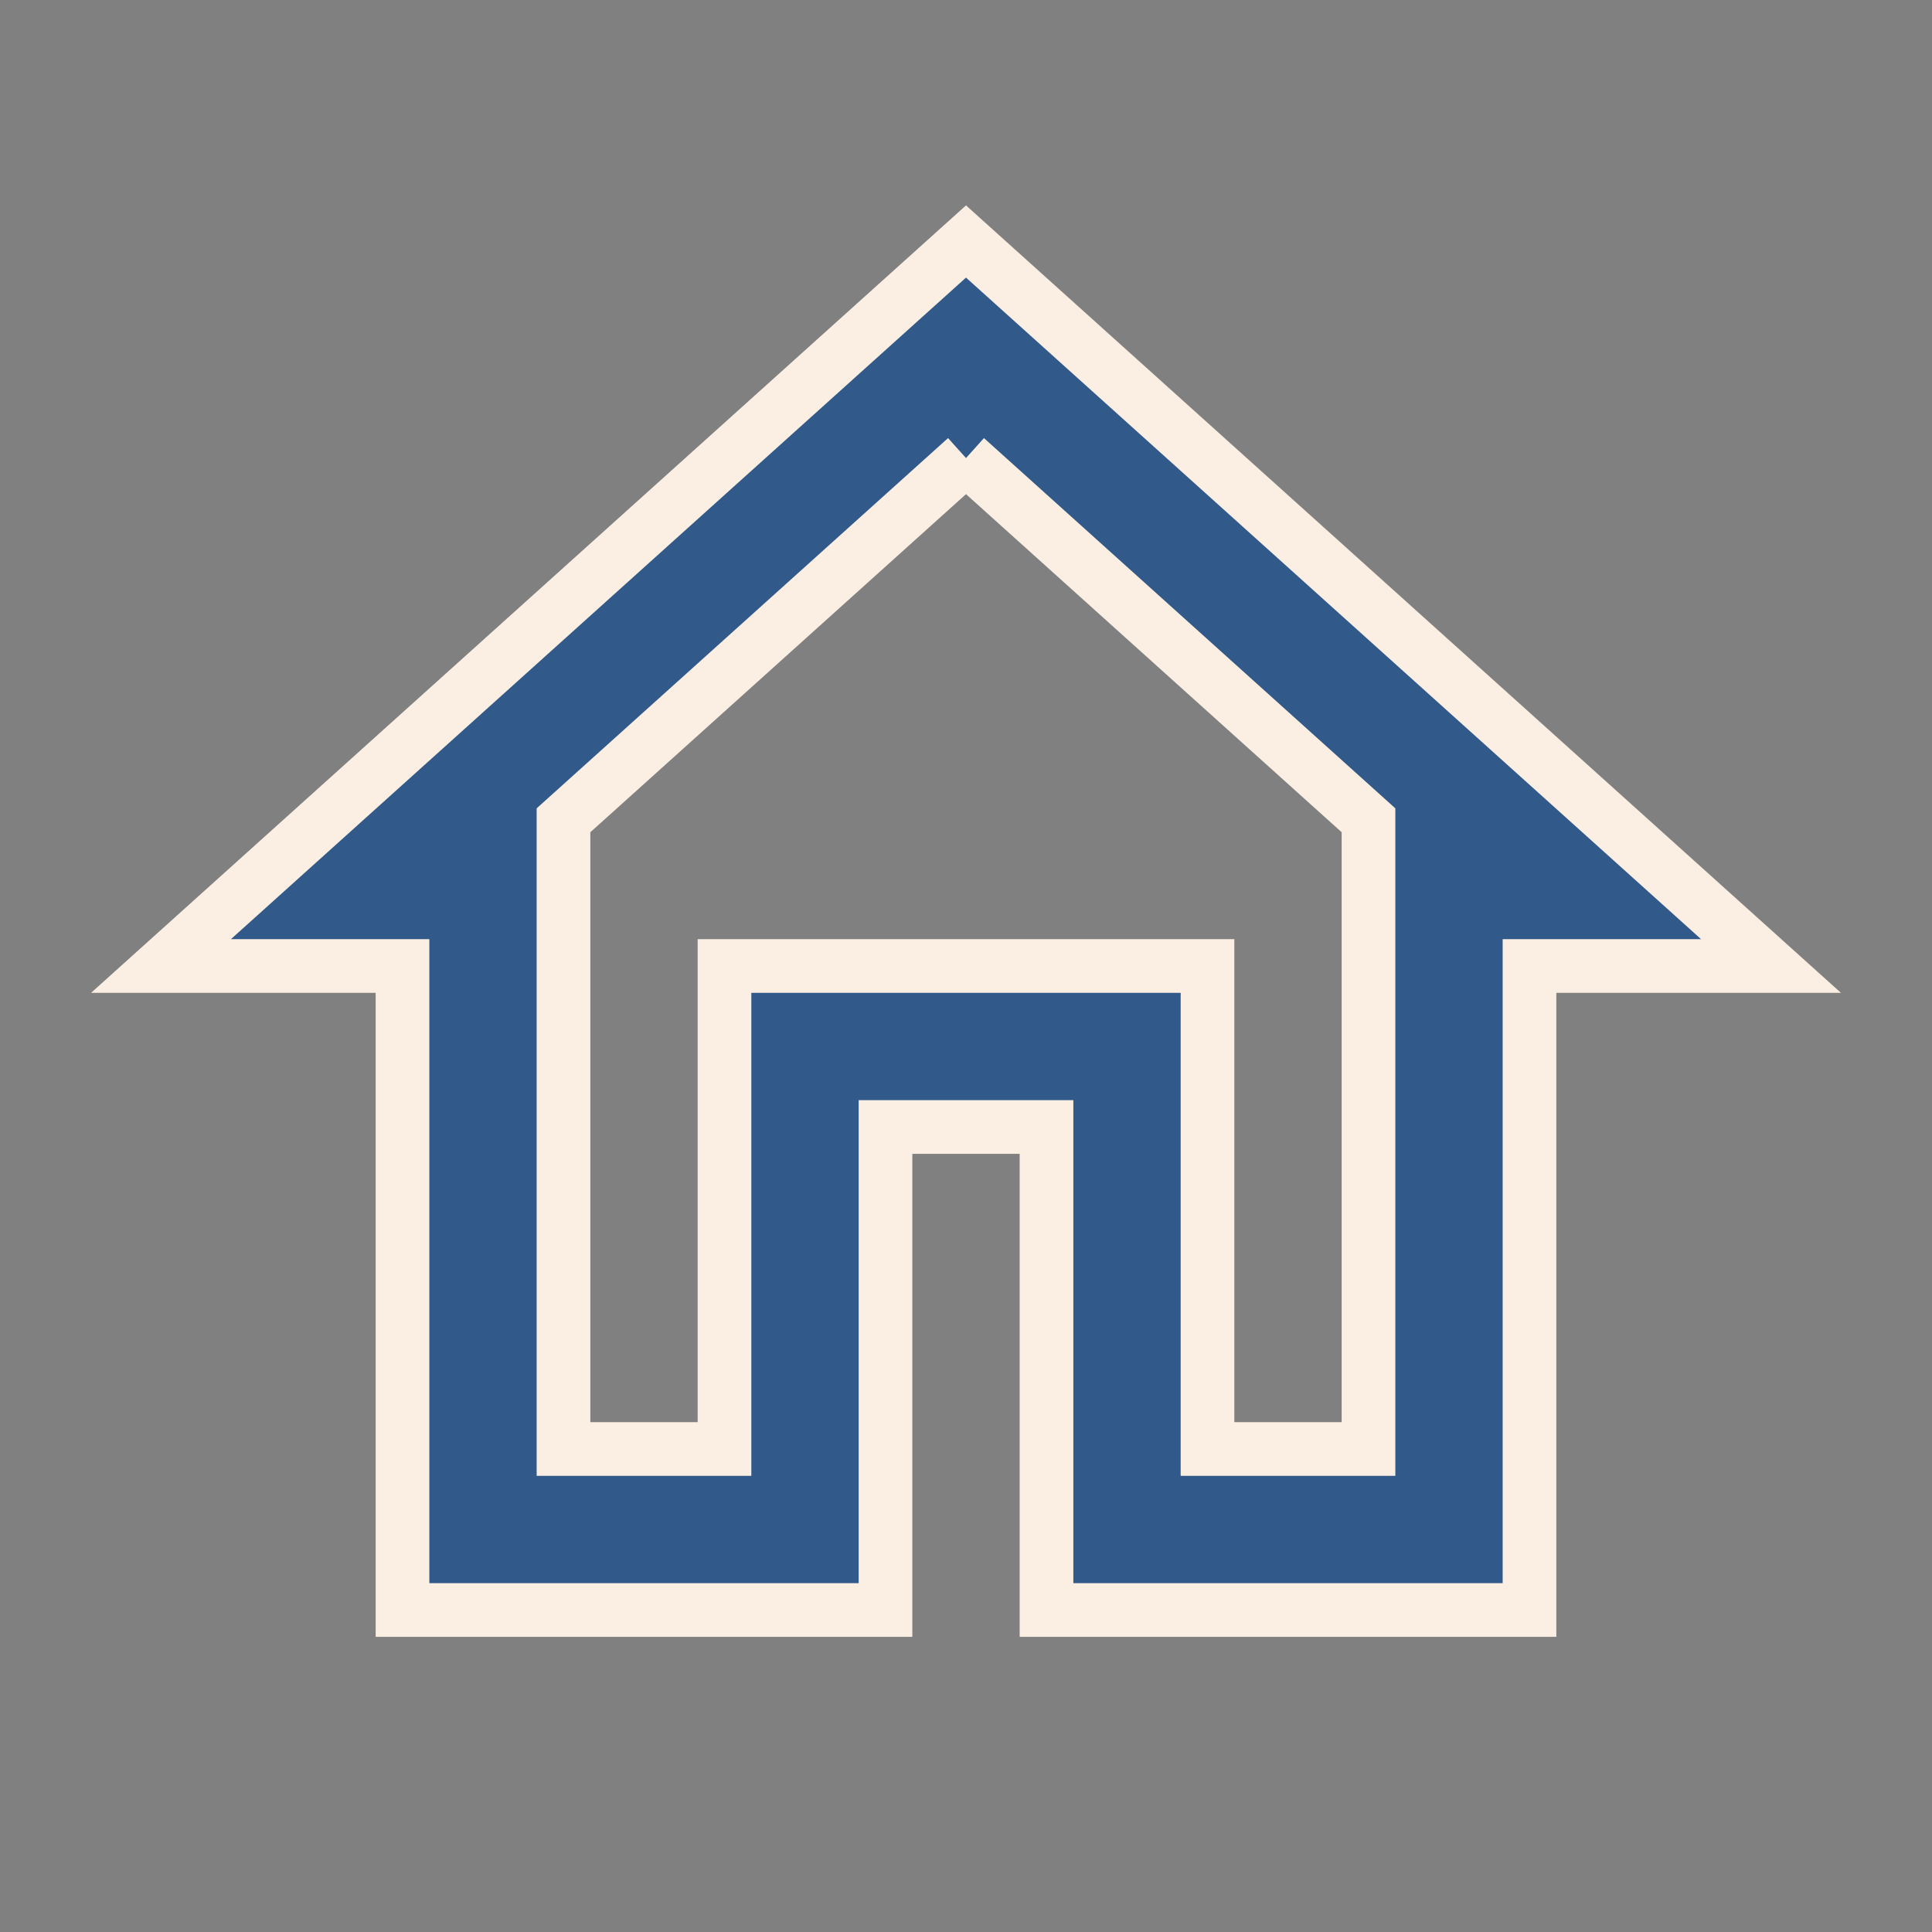 <?xml version="1.0" encoding="UTF-8"?>
<svg xmlns="http://www.w3.org/2000/svg" id="home_black_24dp" width="36" height="36" viewBox="0 0 36 36">
  <rect x="0" y="0" width="36" height="36" fill="#808080" stroke="none"/>
  <path id="Pfad_6384" data-name="Pfad 6384" d="M0,0H36V36H0Z" fill="none"></path>
  <path id="Pfad_6385" data-name="Pfad 6385" d="M17,7.035l7.5,6.75V25.5h-3v-9h-9v9h-3V13.785L17,7.035M17,3,2,16.5H6.5v12h9v-9h3v9h9v-12H32Z" transform="translate(1 1.5)" fill="#31598a" stroke="#fbefe3" stroke-width="1"></path>
</svg>
